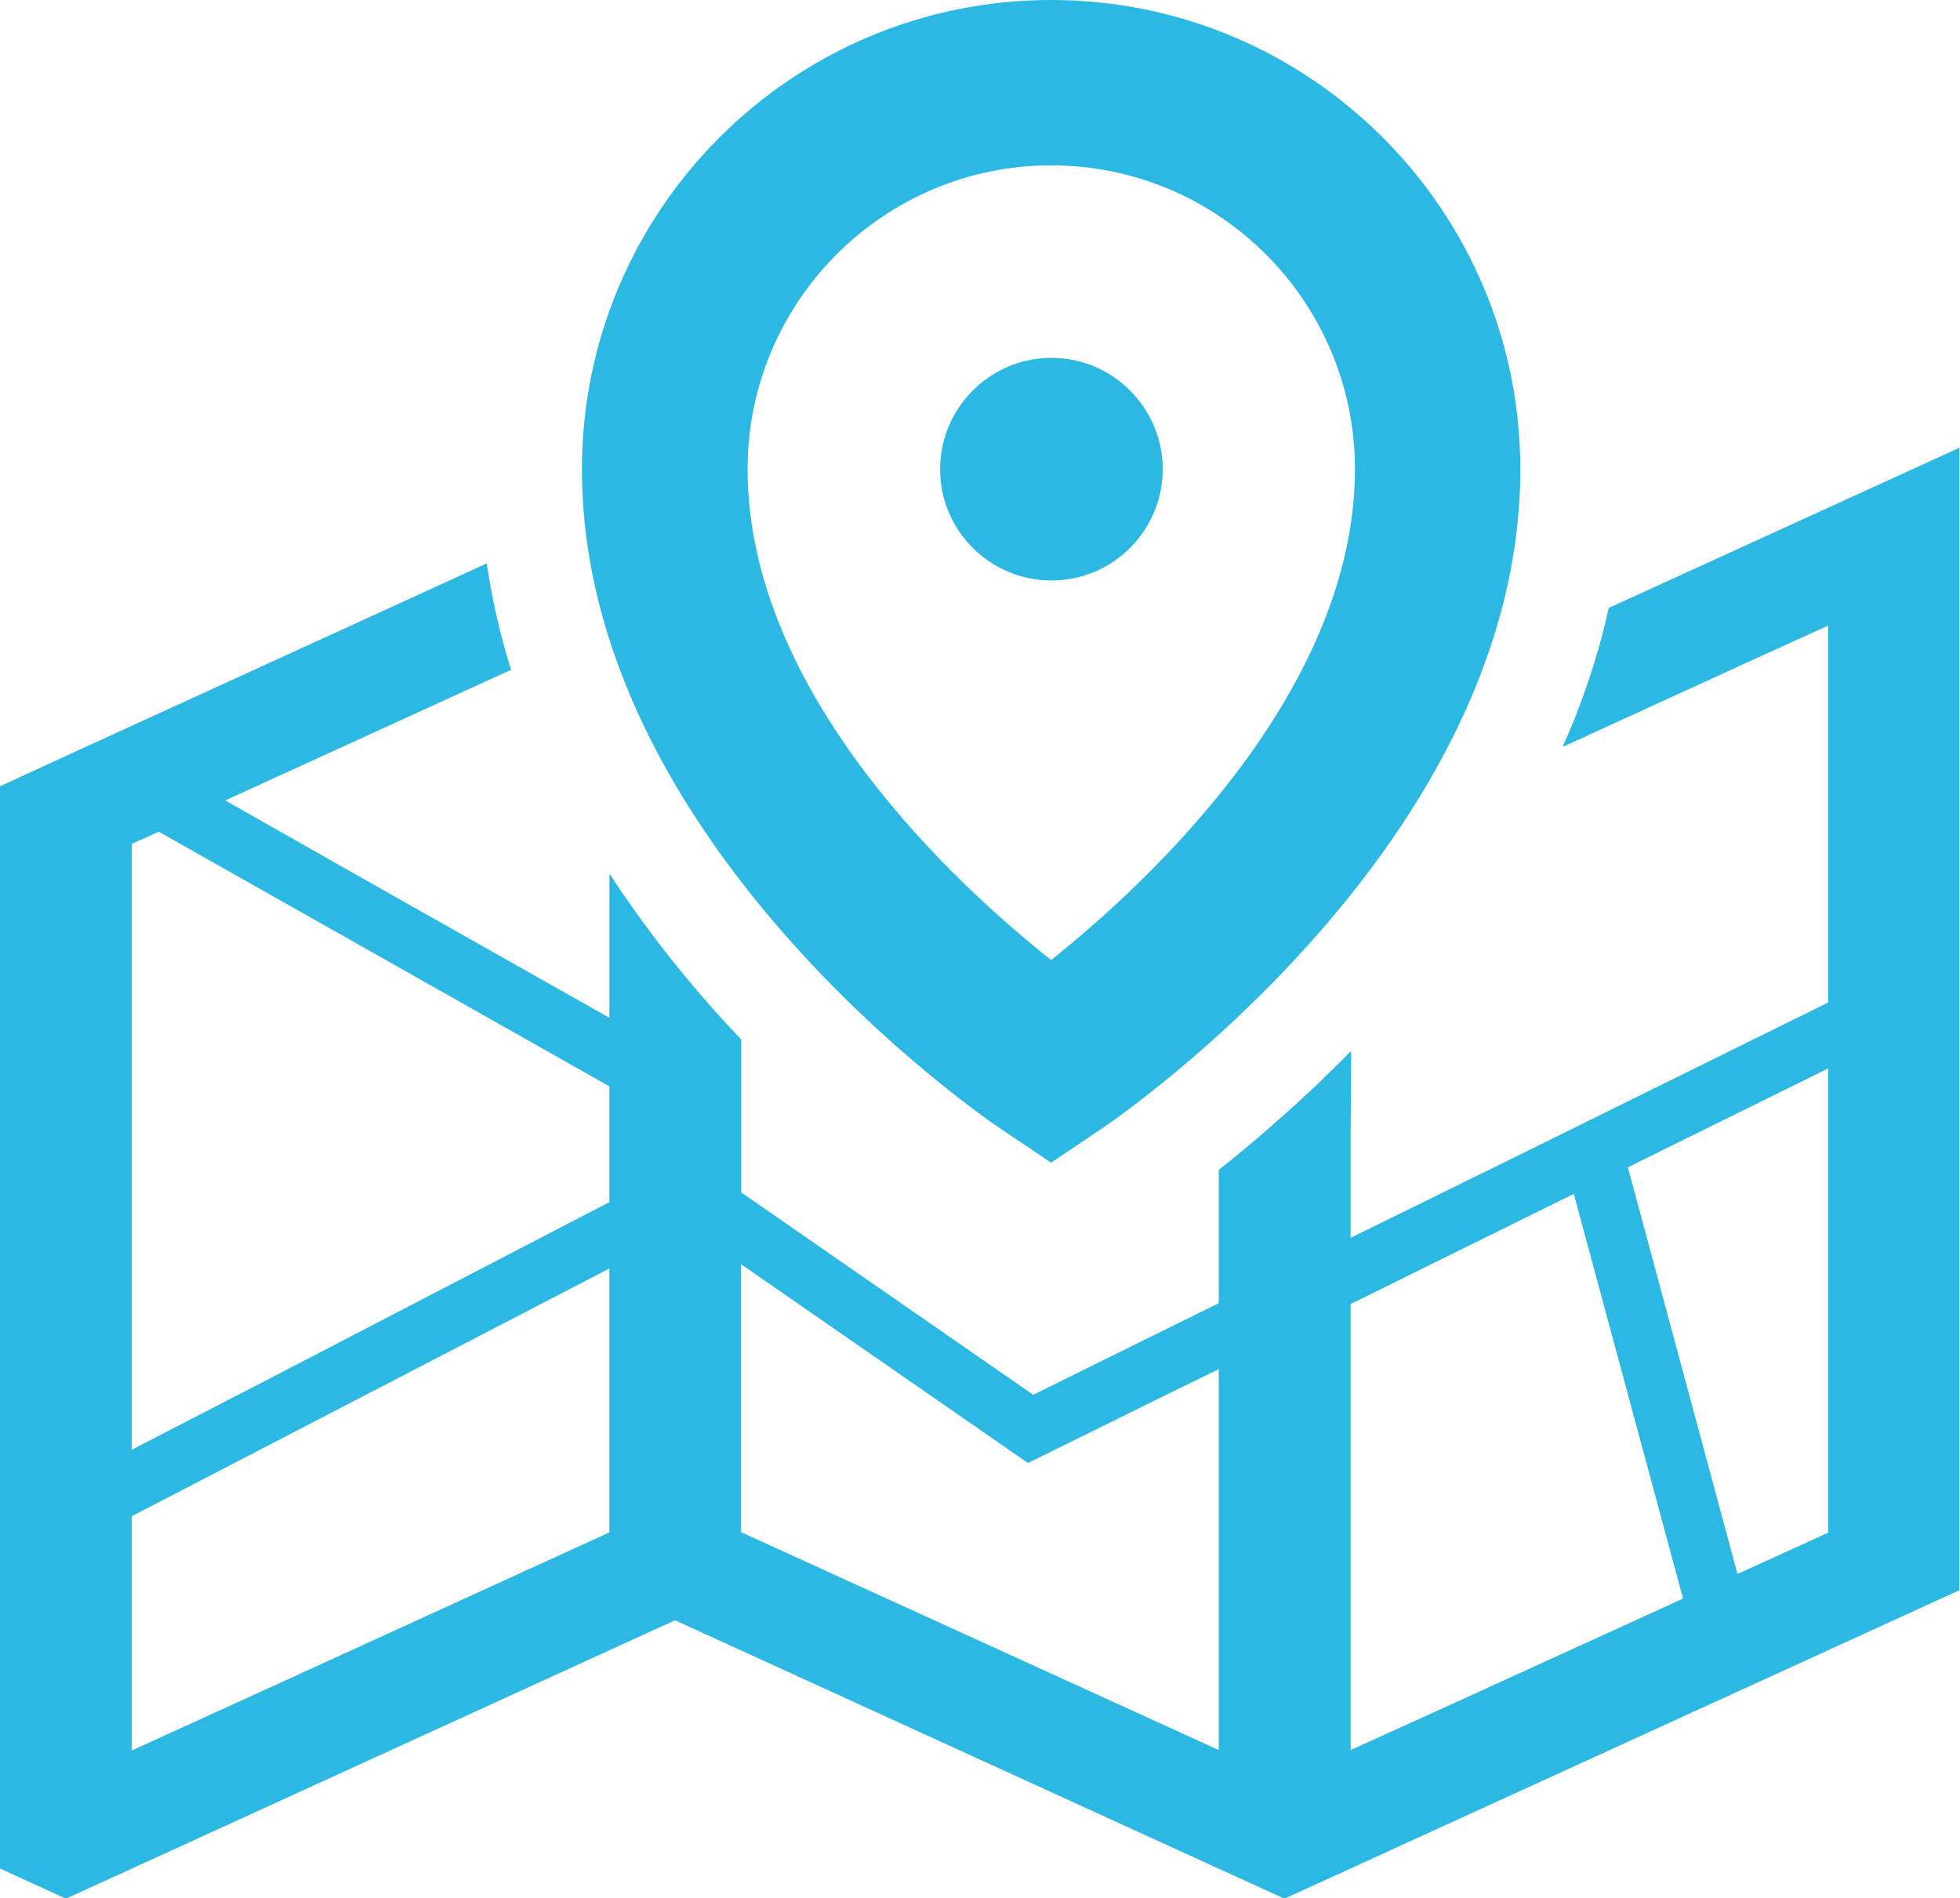 <?xml version="1.0" encoding="UTF-8"?>
<svg id="Layer_2" data-name="Layer 2" xmlns="http://www.w3.org/2000/svg" viewBox="0 0 67.8 65.67">
  <defs>
    <style>
      .cls-1 {
        fill: #2bb8e3;
      }
    </style>
  </defs>
  <g id="design">
    <g>
      <path class="cls-1" d="M34.62,39.05l1.74,1.17,1.74-1.17c.59-.4,14.49-9.9,14.49-22.82C52.59,7.28,45.32,0,36.36,0S20.13,7.28,20.13,16.23c0,12.92,13.9,22.43,14.49,22.82Zm1.74-33.33c5.8,0,10.51,4.71,10.51,10.51,0,7.76-7.33,14.45-10.51,16.98-3.2-2.53-10.5-9.19-10.5-16.98,0-5.8,4.71-10.51,10.5-10.51Z"/>
      <path class="cls-1" d="M36.37,20.08c2.13,0,3.85-1.73,3.85-3.85s-1.73-3.85-3.85-3.85-3.85,1.73-3.85,3.85c0,2.13,1.73,3.85,3.85,3.85Z"/>
      <path class="cls-1" d="M67.8,15.5h0s0-.02,0-.02l-12.15,5.55c-.29,1.33-.7,2.61-1.18,3.83-.13,.32-.26,.63-.41,.95h.02s0,.01-.01,.02l6.51-2.98,2.66-1.21v13.04l-11.47,5.66-5.05,2.48v-3.75l.02-2.68s-.01,0-.02,.01v-.03c-.36,.37-.71,.71-1.05,1.04-.11,.11-.22,.22-.34,.32-.59,.56-1.15,1.05-1.68,1.51-.29,.25-.58,.49-.87,.73-.21,.17-.43,.35-.62,.5v4.61l-6.42,3.17-10.1-7v-5.29c-1.31-1.37-2.64-2.96-3.87-4.72-.23-.33-.46-.66-.67-1v.03s-.01-.02-.02-.03v4.97s-8.39-4.74-8.39-4.74l-4.9-2.78,9.89-4.52c-.34-1.07-.6-2.17-.78-3.29-.02-.12-.05-.25-.06-.37h0s0-.01,0-.02L2.28,26.15l-2.28,1.05v37.44l2.28,1.04,2.28-1.04,18.79-8.59,18.8,8.59,2.28,1.04,2.28-1.04,21.07-9.63V15.5Zm-7.7,38.94l-3.79-14.06,6.93-3.42v16.06l-2.7,1.23-.43,.19Zm-13.38,6.1v-15.43l7.72-3.81,3.78,14-8.15,3.72-3.35,1.52Zm-4.56-13.17v13.17s-16.53-7.54-16.53-7.54v-9.27l9.93,6.88,4.56-2.25,2.04-1ZM4.56,60.54v-8.09l16.52-8.57v9.13l-11.75,5.37-4.76,2.17Zm16.51-18.95l-11.36,5.9-5.15,2.66V29.19l.93-.42,15.59,8.81v4.02h0Z"/>
    </g>
  </g>
</svg>